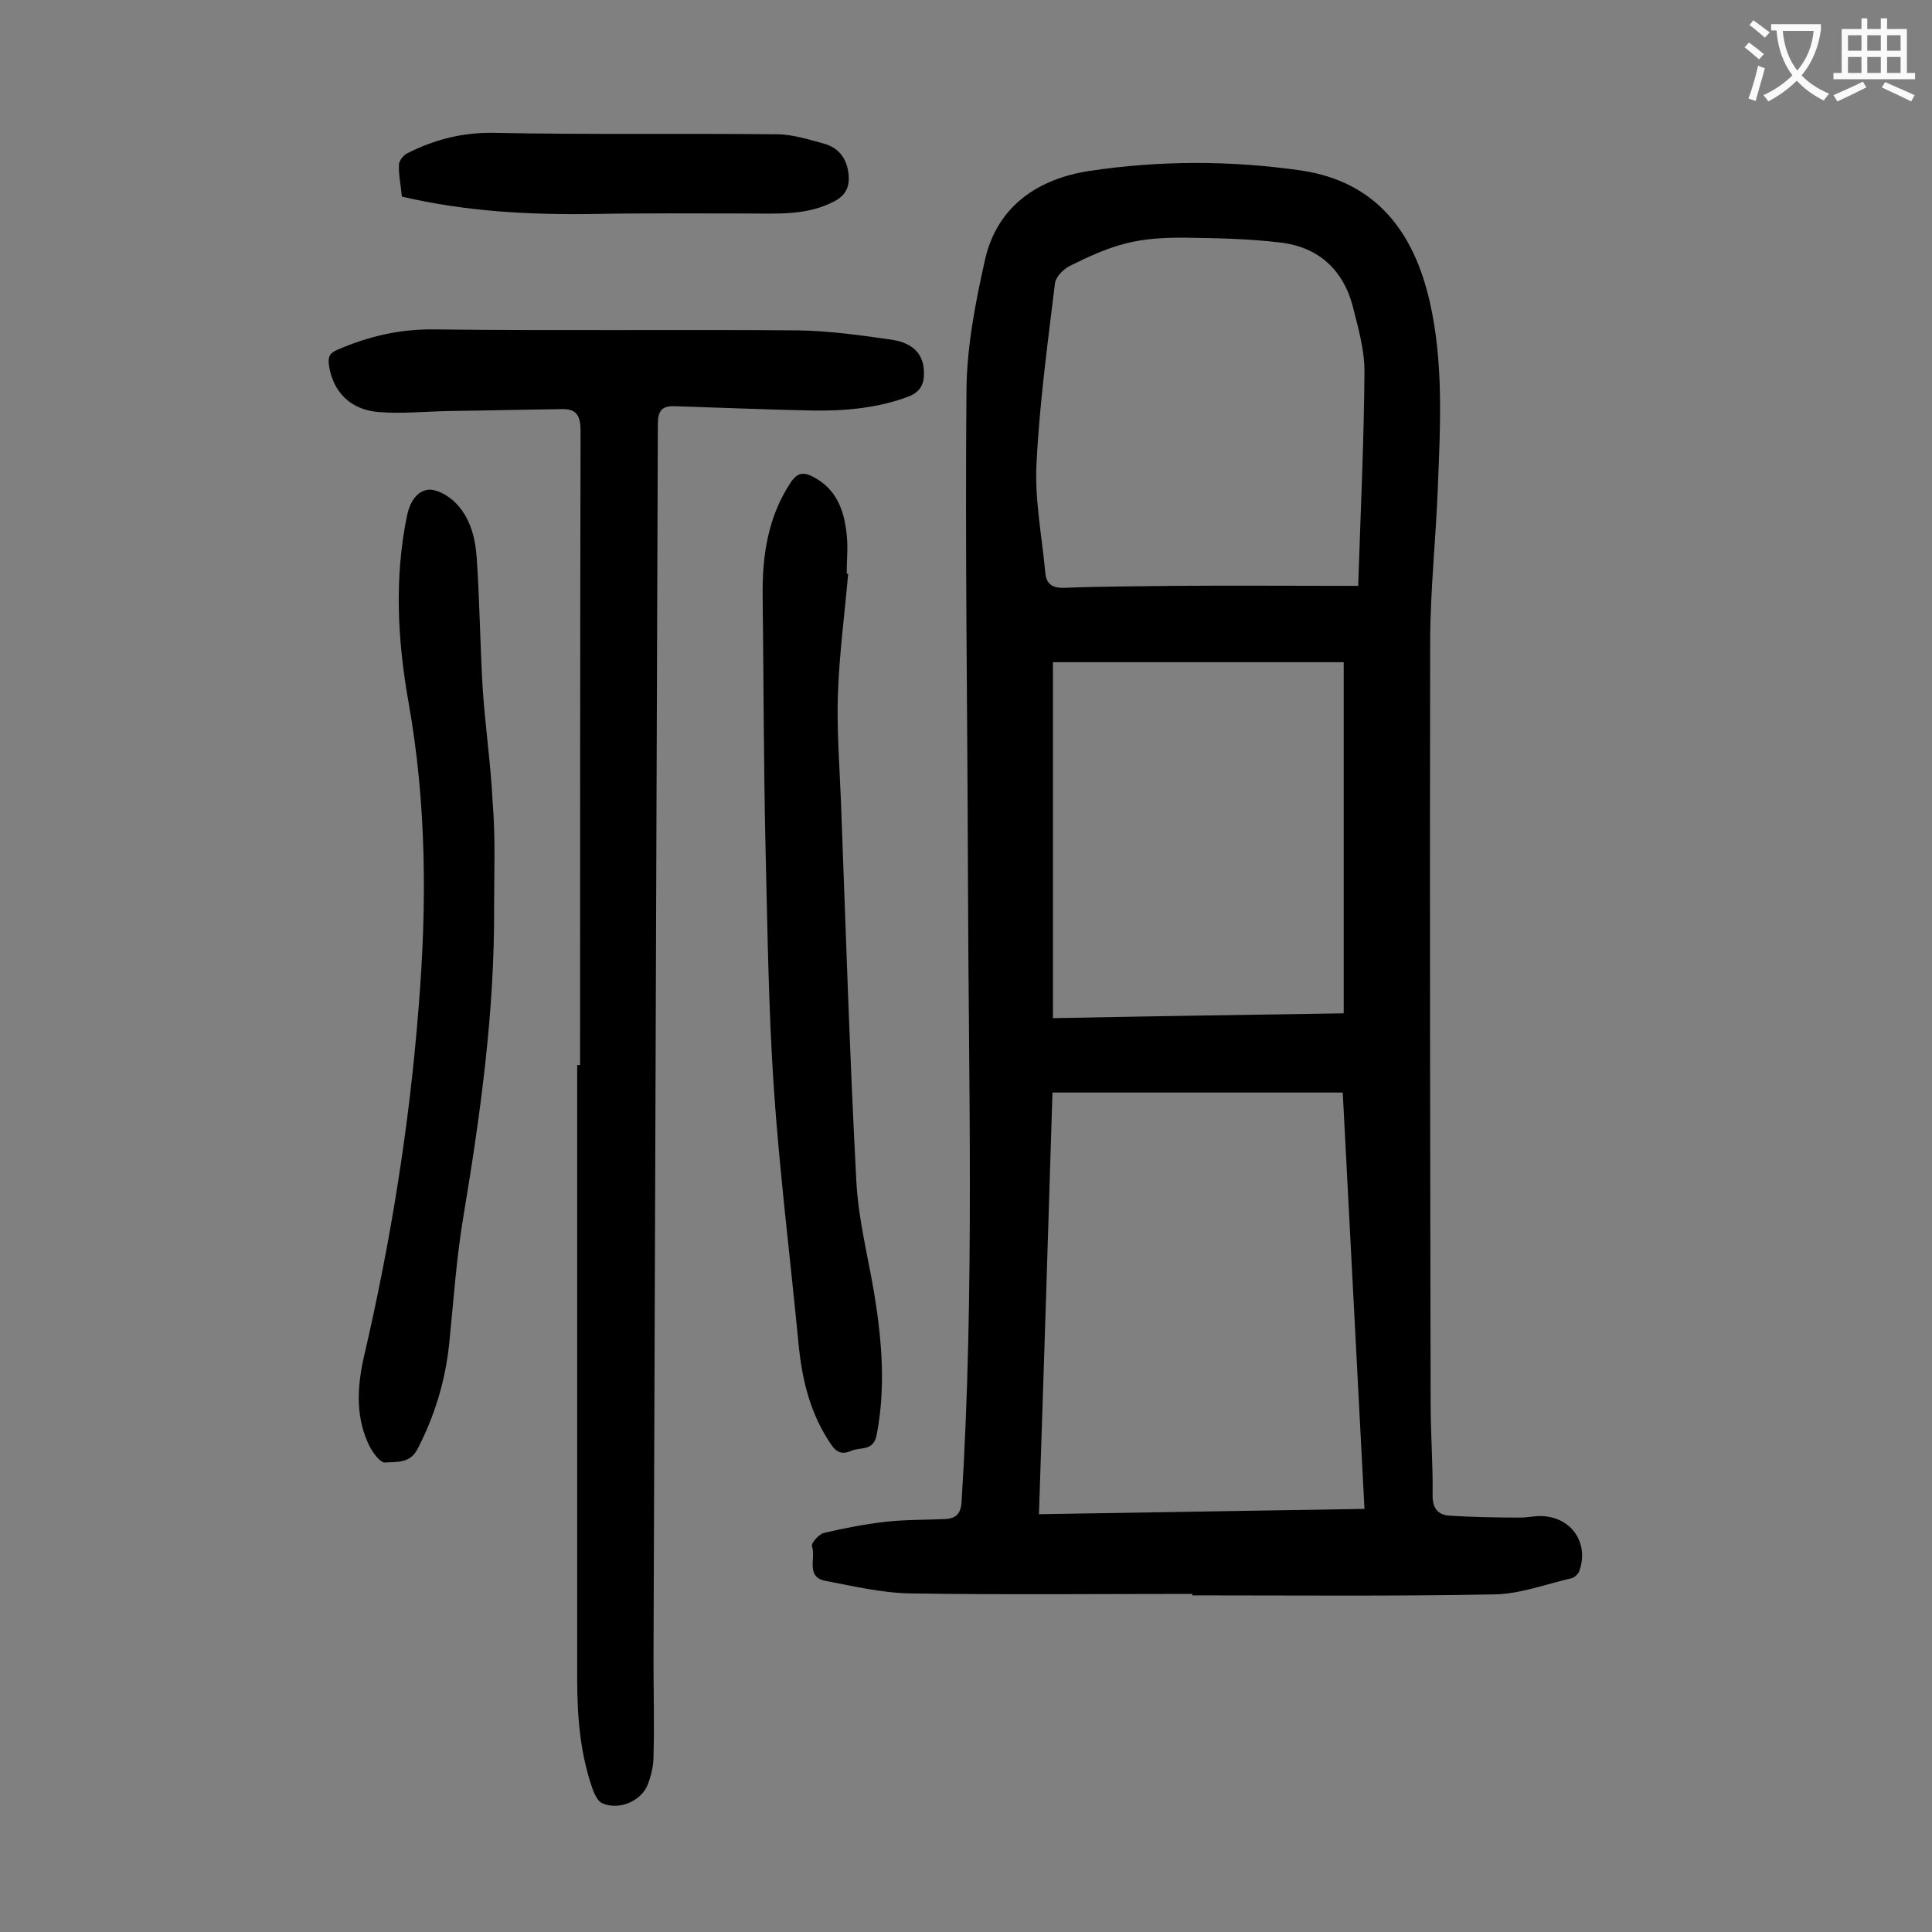 <svg enable-background="new 0 0 400 400" viewBox="0 0 400 400" xmlns="http://www.w3.org/2000/svg"><rect x="0" y="0" width="400" height="400" fill="#808080" stroke="none"/><g fill="#000001"><path d="m246.9 330c-19.5 0-38.9.2-58.4-.1-5.9-.1-11.8-1.5-17.6-2.6-4.2-.8-1.9-4.8-2.8-7.2-.2-.6 1.4-2.4 2.4-2.7 4.2-1 8.4-1.8 12.6-2.3s8.4-.4 12.6-.6c2.3-.1 3.3-1.2 3.4-3.8 2.7-43.4 1.4-86.9 1.3-130.3-.1-33.3-.6-66.6-.3-99.8.1-9.1 1.9-18.2 3.9-27.1 2.6-11 11.1-16.5 21.5-18.1 14.6-2.2 29.3-2.2 43.9-.1 15.5 2.3 23.3 12.7 26.6 27.1 2.9 12.7 2.2 25.5 1.7 38.3-.4 10.8-1.6 21.6-1.6 32.4-.1 52.5 0 105.1.1 157.6 0 6.3.5 12.6.4 18.9 0 2.8 1.2 4 3.4 4.2 4.9.3 9.9.4 14.8.4 1.5 0 3.1-.4 4.6-.3 6 .3 9.6 5.6 7.6 11.3-.2.7-1.1 1.5-1.8 1.6-5.2 1.2-10.5 3.2-15.7 3.3-20.9.4-41.8.2-62.7.2.1-.2.1-.2.1-.3zm35.6-17.6c-1.5-29-3-57.6-4.5-86.2-20.2 0-40 0-60.1 0-.9 29.1-1.8 57.9-2.8 87.3 22.6-.4 44.7-.7 67.4-1.1zm-1.3-191.1c.5-15.5 1.2-30 1.3-44.5 0-4.4-1.3-8.9-2.4-13.3-2-7.7-7.2-12.4-15.1-13.3-6.7-.8-13.4-.9-20.1-1-3.9 0-8 .2-11.8 1.2-4 1-7.9 2.8-11.7 4.7-1.3.7-2.9 2.3-3 3.7-1.5 12.4-3.2 24.8-3.8 37.2-.4 7.4 1.1 14.9 1.8 22.4.2 2.6 1.5 3.4 4.1 3.3 7.4-.3 14.8-.3 22.2-.4 12.5-.1 25.1 0 38.5 0zm-3 15.8c-20.4 0-40.2 0-60.2 0v73.7c20.3-.4 40.4-.7 60.2-1 0-24.5 0-48.5 0-72.7z"/><path d="m120.1 220.5c0-43.8 0-87.6.1-131.3 0-2.9-.7-4.5-3.6-4.5-7.9.1-15.8.3-23.8.4-4.8.1-9.7.6-14.5.2-5.9-.5-9.4-4.3-10.2-9.7-.2-1.7.1-2.5 1.8-3.2 6.5-2.8 12.9-4.3 20.1-4.2 25.1.3 50.2 0 75.3.2 6.4.1 12.8 1 19.1 1.9 4.9.7 6.9 3.2 6.9 7 0 2.4-.9 3.9-3.2 4.8-6.4 2.4-13.1 3-19.9 2.9-9.5-.2-19-.6-28.5-.9-2.7-.1-3.5 1-3.5 3.7-.3 85.3-.6 170.7-.9 256 0 6.6.2 13.2 0 19.9 0 1.9-.5 4-1.2 5.8-1.4 3.5-6.1 5.4-9.5 3.8-.8-.4-1.4-1.6-1.8-2.6-2.7-7.5-3.3-15.3-3.3-23.2 0-42.3 0-84.7 0-127z"/><path d="m175.6 118.8c-.7 8.1-1.8 16.3-2.1 24.4-.3 7.5.3 15 .6 22.5 1 26.3 1.8 52.6 3.2 78.9.4 7.8 2.4 15.5 3.7 23.2 1.6 9.8 2.4 19.5.5 29.3-.7 3.5-3.4 2.4-5.3 3.3-1.6.7-2.9.5-4.1-1.3-4.4-6.4-6.1-13.6-6.8-21.2-1.7-17.6-3.9-35.2-5.1-52.8-1.1-16.4-1.3-32.9-1.7-49.4-.4-17.5-.4-34.9-.6-52.4-.1-8.3 1.1-16.3 5.8-23.4 1.4-2.1 2.7-2.2 4.6-1.2 4.9 2.5 6.5 7 7 12 .3 2.6 0 5.3 0 7.9 0 .2.1.2.3.2z"/><path d="m102.3 188c.1 21.4-2.8 42.5-6.3 63.5-1.5 8.8-2.1 17.8-3 26.7-.8 7.7-3 14.9-6.5 21.7-1.6 3.2-4.4 2.7-6.8 2.9-.9.1-2.4-1.9-3.1-3.2-3-5.9-2.7-12.2-1.3-18.5 5.6-24 9.5-48.3 11.4-72.9 1.7-21 1.6-41.9-2.1-62.7-2.3-12.9-3-25.9-.3-38.9.6-2.7 2-4.9 4.3-5.2 1.7-.2 4 1.1 5.4 2.4 3.3 3.1 4.4 7.4 4.7 11.7.6 8.8.7 17.7 1.2 26.5.5 8 1.7 16 2.1 24.1.6 7.3.3 14.6.3 21.9z"/><path d="m83.2 40.7c-.2-2.3-.7-4.5-.6-6.6 0-.8.9-1.9 1.6-2.3 5.7-2.9 11.5-4.4 18-4.3 19.5.4 39.1.1 58.6.3 3.3 0 6.7 1.1 10 2 3 .9 4.6 3.2 4.9 6.4.2 2.4-.5 4.1-2.8 5.4-5.8 3.1-12 2.6-18.1 2.6-10.6 0-21.2-.1-31.8.1-13.4.2-26.6-.5-39.8-3.6z"/></g><path d="m362.1 8.8c1.1.8 2.1 1.6 3.1 2.4l-1 1.1c-1.3-1.1-2.3-2-3-2.5zm1.9 4.8c.5.2.9.4 1.4.5-.6 2.3-1.3 4.5-1.9 6.8l-1.5-.5c.8-2.1 1.4-4.3 2-6.8zm-1-9.4c1.3.9 2.4 1.8 3.4 2.5l-1 1.1c-1.4-1.2-2.4-2.1-3.2-2.6zm3.7 2.2v-1.4h10.3v1.2c-.5 3.6-1.8 6.8-4 9.4 1.5 1.6 3.4 2.8 5.7 3.8-.3.4-.7.8-1.1 1.4-2.3-1.1-4.1-2.5-5.6-4.1-1.6 1.6-3.6 3.1-5.9 4.3-.3-.5-.7-.9-1-1.3 2.4-1.1 4.4-2.5 6-4.1-1.9-2.5-3-5.6-3.3-9.3h-1.1zm8.8 0h-6.4c.3 3.3 1.3 6 3 8.2 2-2.3 3.1-5.1 3.4-8.2z" fill="#fafafb"/><path d="m385.3 3.8h1.3v2.2h2.8v-2.2h1.3v2.2h4.1v9.1h1.7v1.3h-16.9v-1.3h1.7v-9.1h4.1v-2.2zm.4 13.1.7 1.2c-1.8.9-3.8 1.9-6 2.9-.2-.4-.5-.8-.8-1.3 2.3-1 4.3-1.9 6.1-2.8zm-3.1-6.4h2.8v-3.2h-2.8zm0 4.6h2.8v-3.3h-2.8zm4-4.6h2.8v-3.2h-2.8zm0 4.6h2.8v-3.3h-2.8zm3.7 1.9c2.1.9 4.1 1.8 6.1 2.7l-.7 1.3c-2.2-1.1-4.2-2-6.1-2.9zm3.2-9.7h-2.8v3.2h2.8zm-2.8 7.8h2.8v-3.3h-2.8z" fill="#fafafb"/></svg>